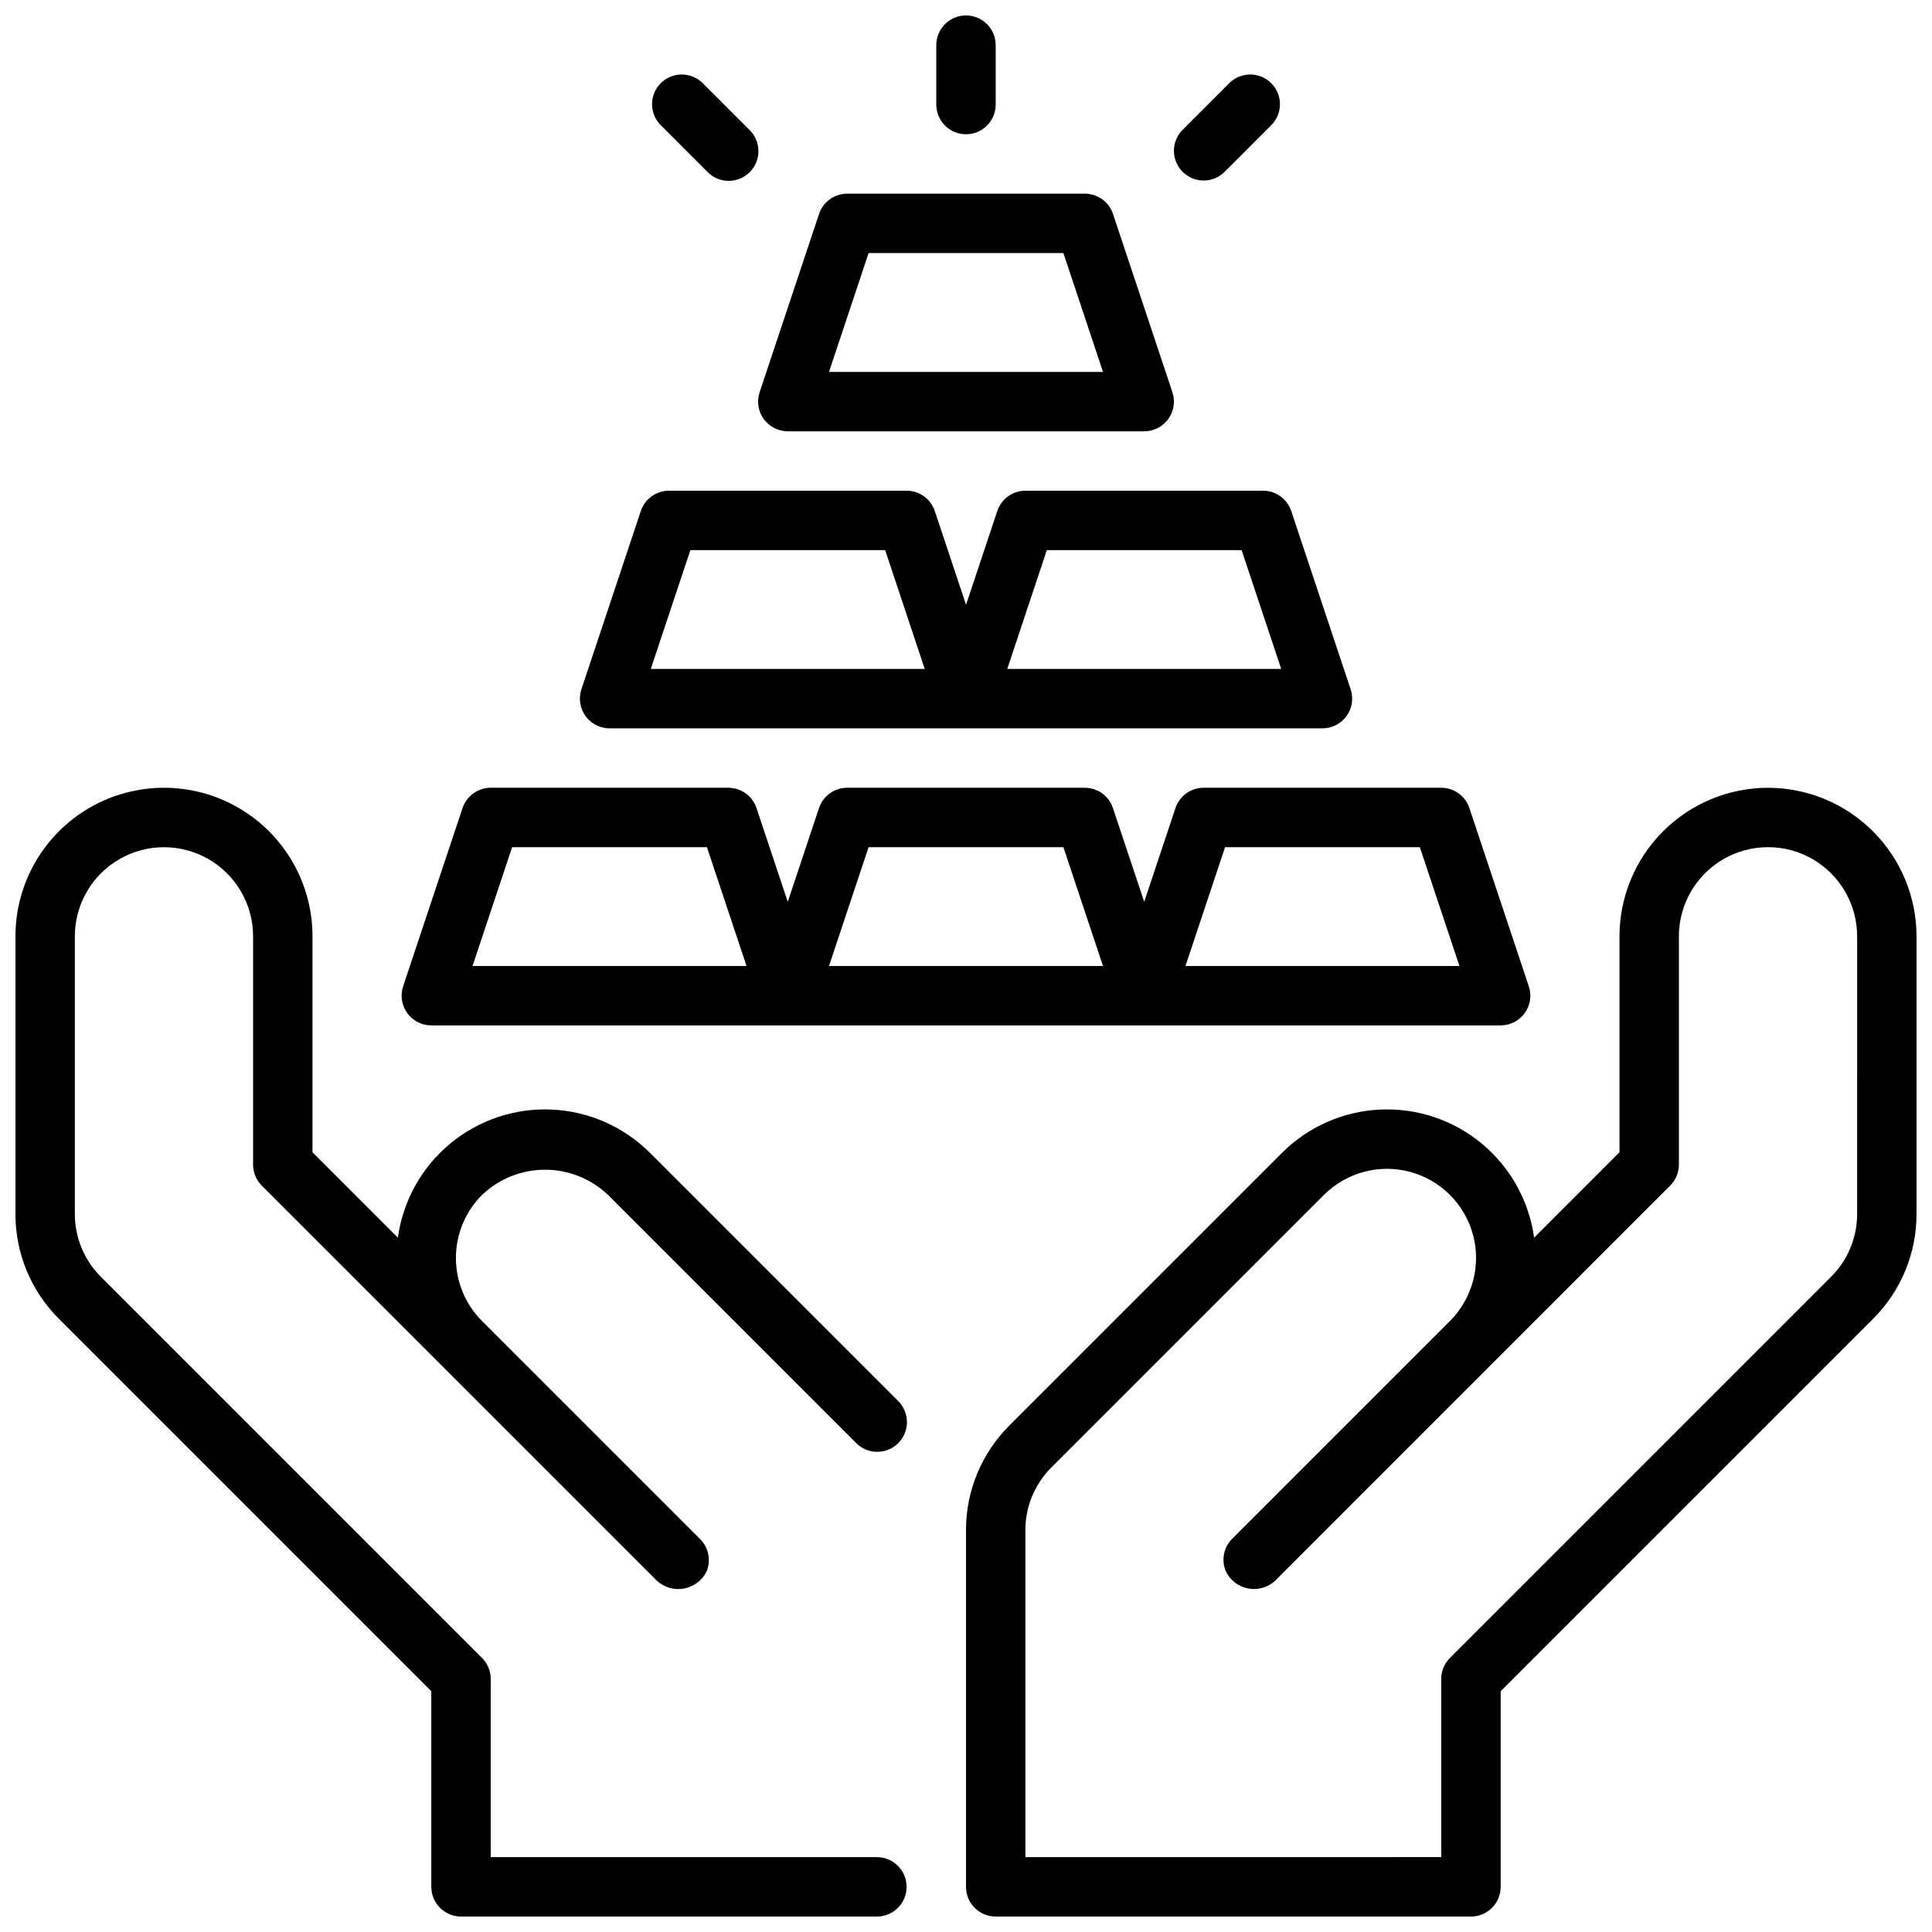 <?xml version="1.0" encoding="UTF-8"?>
<!-- Uploaded to: ICON Repo, www.iconrepo.com, Generator: ICON Repo Mixer Tools -->
<svg width="800px" height="800px" version="1.1" viewBox="144 144 512 512" xmlns="http://www.w3.org/2000/svg">
 <defs>
  <clipPath id="c">
   <path d="m400 352h251.9v299.9h-251.9z"/>
  </clipPath>
  <clipPath id="b">
   <path d="m148.09 352h236.91v299.9h-236.91z"/>
  </clipPath>
  <clipPath id="a">
   <path d="m392 148.09h16v31.906h-16z"/>
  </clipPath>
 </defs>
 <g clip-path="url(#c)">
  <path d="m612.54 352.77c-10.434 0.012-20.438 4.164-27.816 11.543-7.379 7.379-11.531 17.383-11.543 27.816v57.238l-22.625 22.633c-1.34-9.73-6.266-18.605-13.812-24.887-7.547-6.285-17.172-9.516-26.98-9.066-9.812 0.449-19.098 4.547-26.039 11.496l-72.195 72.195v-0.004c-7.406 7.367-11.559 17.391-11.531 27.836v94.465c0 2.086 0.828 4.09 2.305 5.566 1.477 1.477 3.477 2.305 5.566 2.305h125.95c2.086 0 4.09-0.828 5.566-2.305 1.477-1.477 2.305-3.481 2.305-5.566v-51.844l98.676-98.676c7.406-7.367 11.559-17.391 11.531-27.836v-73.551c-0.012-10.434-4.164-20.438-11.543-27.816s-17.383-11.531-27.816-11.543zm23.617 112.91c0.016 6.266-2.477 12.281-6.922 16.703l-100.98 100.98c-1.477 1.473-2.305 3.477-2.309 5.562v47.23l-110.21 0.004v-86.594c-0.02-6.269 2.473-12.285 6.918-16.703l72.195-72.195c5.969-5.965 14.664-8.297 22.812-6.113 8.152 2.184 14.52 8.551 16.703 16.703 2.184 8.148-0.148 16.844-6.113 22.812l-57.805 57.805c-2.207 2.281-2.828 5.664-1.574 8.578 1.133 2.336 3.297 4 5.844 4.504 2.547 0.5 5.18-0.223 7.113-1.953l104.79-104.81c1.477-1.477 2.305-3.477 2.305-5.562v-60.508c0-8.438 4.504-16.23 11.809-20.449 7.309-4.219 16.309-4.219 23.617 0 7.305 4.219 11.809 12.012 11.809 20.449z"/>
 </g>
 <g clip-path="url(#b)">
  <path d="m305.14 460.67 65.676 65.676c1.469 1.52 3.484 2.387 5.594 2.402 2.113 0.02 4.141-0.812 5.637-2.305 1.492-1.492 2.324-3.523 2.305-5.633-0.02-2.113-0.887-4.129-2.402-5.594l-65.676-65.676c-6.945-6.949-16.23-11.047-26.043-11.496-9.809-0.449-19.434 2.781-26.98 9.066-7.547 6.281-12.473 15.156-13.812 24.887l-22.625-22.633v-57.238c0-14.059-7.5-27.055-19.68-34.086-12.176-7.031-27.18-7.031-39.359 0-12.176 7.031-19.68 20.027-19.68 34.086v73.551c-0.027 10.445 4.125 20.469 11.531 27.836l98.676 98.676v51.844c0 2.086 0.832 4.09 2.309 5.566 1.477 1.477 3.477 2.305 5.566 2.305h110.21c4.348 0 7.871-3.523 7.871-7.871s-3.523-7.871-7.871-7.871h-102.34v-47.234c0-2.086-0.832-4.09-2.309-5.562l-100.98-100.98c-4.445-4.418-6.938-10.434-6.922-16.703v-73.551c0-8.438 4.504-16.23 11.809-20.449 7.309-4.219 16.309-4.219 23.617 0 7.309 4.219 11.809 12.012 11.809 20.449v60.508c0 2.086 0.828 4.086 2.305 5.562l104.81 104.81c1.953 1.73 4.602 2.453 7.164 1.953s4.746-2.164 5.906-4.504c1.219-2.941 0.543-6.328-1.711-8.578l-57.805-57.805c-4.43-4.43-6.918-10.438-6.918-16.703 0-6.262 2.488-12.27 6.918-16.699 4.5-4.293 10.48-6.691 16.703-6.691 6.219 0 12.199 2.398 16.699 6.691z"/>
 </g>
 <g clip-path="url(#a)">
  <path d="m400 179.58c2.086 0 4.09-0.828 5.566-2.305 1.477-1.477 2.305-3.481 2.305-5.566v-15.746c0-4.348-3.523-7.871-7.871-7.871s-7.875 3.523-7.875 7.871v15.746c0 2.086 0.832 4.09 2.309 5.566 1.477 1.477 3.477 2.305 5.566 2.305z"/>
 </g>
 <path d="m462.98 191.84c2.086 0 4.086-0.832 5.562-2.309l12.258-12.258c1.52-1.465 2.383-3.481 2.402-5.594 0.02-2.109-0.812-4.141-2.305-5.633-1.492-1.492-3.523-2.324-5.633-2.305-2.113 0.016-4.129 0.883-5.598 2.402l-12.254 12.258c-2.25 2.25-2.926 5.637-1.707 8.578 1.219 2.941 4.09 4.859 7.273 4.859z"/>
 <path d="m331.46 189.53c1.465 1.52 3.481 2.387 5.594 2.402 2.109 0.02 4.141-0.812 5.633-2.305 1.496-1.492 2.324-3.523 2.309-5.633-0.02-2.113-0.887-4.129-2.406-5.594l-12.254-12.258c-1.469-1.52-3.484-2.387-5.594-2.402-2.113-0.02-4.144 0.812-5.637 2.305-1.492 1.492-2.324 3.523-2.305 5.633 0.02 2.113 0.883 4.129 2.402 5.594z"/>
 <path d="m258.3 415.74h283.39c2.527 0 4.902-1.219 6.383-3.269 1.477-2.055 1.879-4.691 1.078-7.09l-15.742-47.23c-1.07-3.215-4.078-5.383-7.465-5.387h-62.973c-3.391 0.004-6.394 2.172-7.465 5.387l-8.281 24.836-8.281-24.836c-1.07-3.215-4.074-5.383-7.461-5.387h-62.977c-3.387 0.004-6.394 2.172-7.465 5.387l-8.281 24.836-8.281-24.836c-1.07-3.215-4.074-5.383-7.461-5.387h-62.977c-3.387 0.004-6.394 2.172-7.465 5.387l-15.742 47.23c-0.801 2.398-0.398 5.035 1.082 7.09 1.477 2.051 3.852 3.269 6.379 3.269zm210.35-47.23h51.625l10.492 31.488h-72.609zm-94.465 0h51.625l10.492 31.488h-72.609zm-94.465 0h51.625l10.492 31.488h-72.609z"/>
 <path d="m305.54 337.02h188.93c2.531-0.004 4.906-1.219 6.383-3.273 1.48-2.051 1.883-4.688 1.082-7.086l-15.742-47.23-0.004-0.004c-1.07-3.211-4.074-5.383-7.461-5.383h-62.977c-3.387 0-6.391 2.172-7.461 5.383l-8.281 24.836-8.281-24.836c-1.07-3.211-4.078-5.383-7.465-5.383h-62.977c-3.387 0-6.391 2.172-7.461 5.383l-15.742 47.23-0.004 0.004c-0.797 2.398-0.395 5.035 1.082 7.086 1.48 2.055 3.852 3.269 6.383 3.273zm115.88-47.23h51.625l10.492 31.488-72.609-0.004zm-94.465 0h51.625l10.492 31.488-72.609-0.004z"/>
 <path d="m352.77 258.3h94.465c2.527 0 4.902-1.219 6.383-3.269 1.477-2.051 1.879-4.688 1.078-7.09l-15.742-47.23c-1.07-3.215-4.074-5.383-7.461-5.387h-62.977c-3.387 0.004-6.394 2.172-7.465 5.387l-15.742 47.23c-0.801 2.402-0.398 5.039 1.082 7.09 1.477 2.051 3.852 3.269 6.379 3.269zm21.418-47.23h51.625l10.492 31.488h-72.609z"/>
</svg>